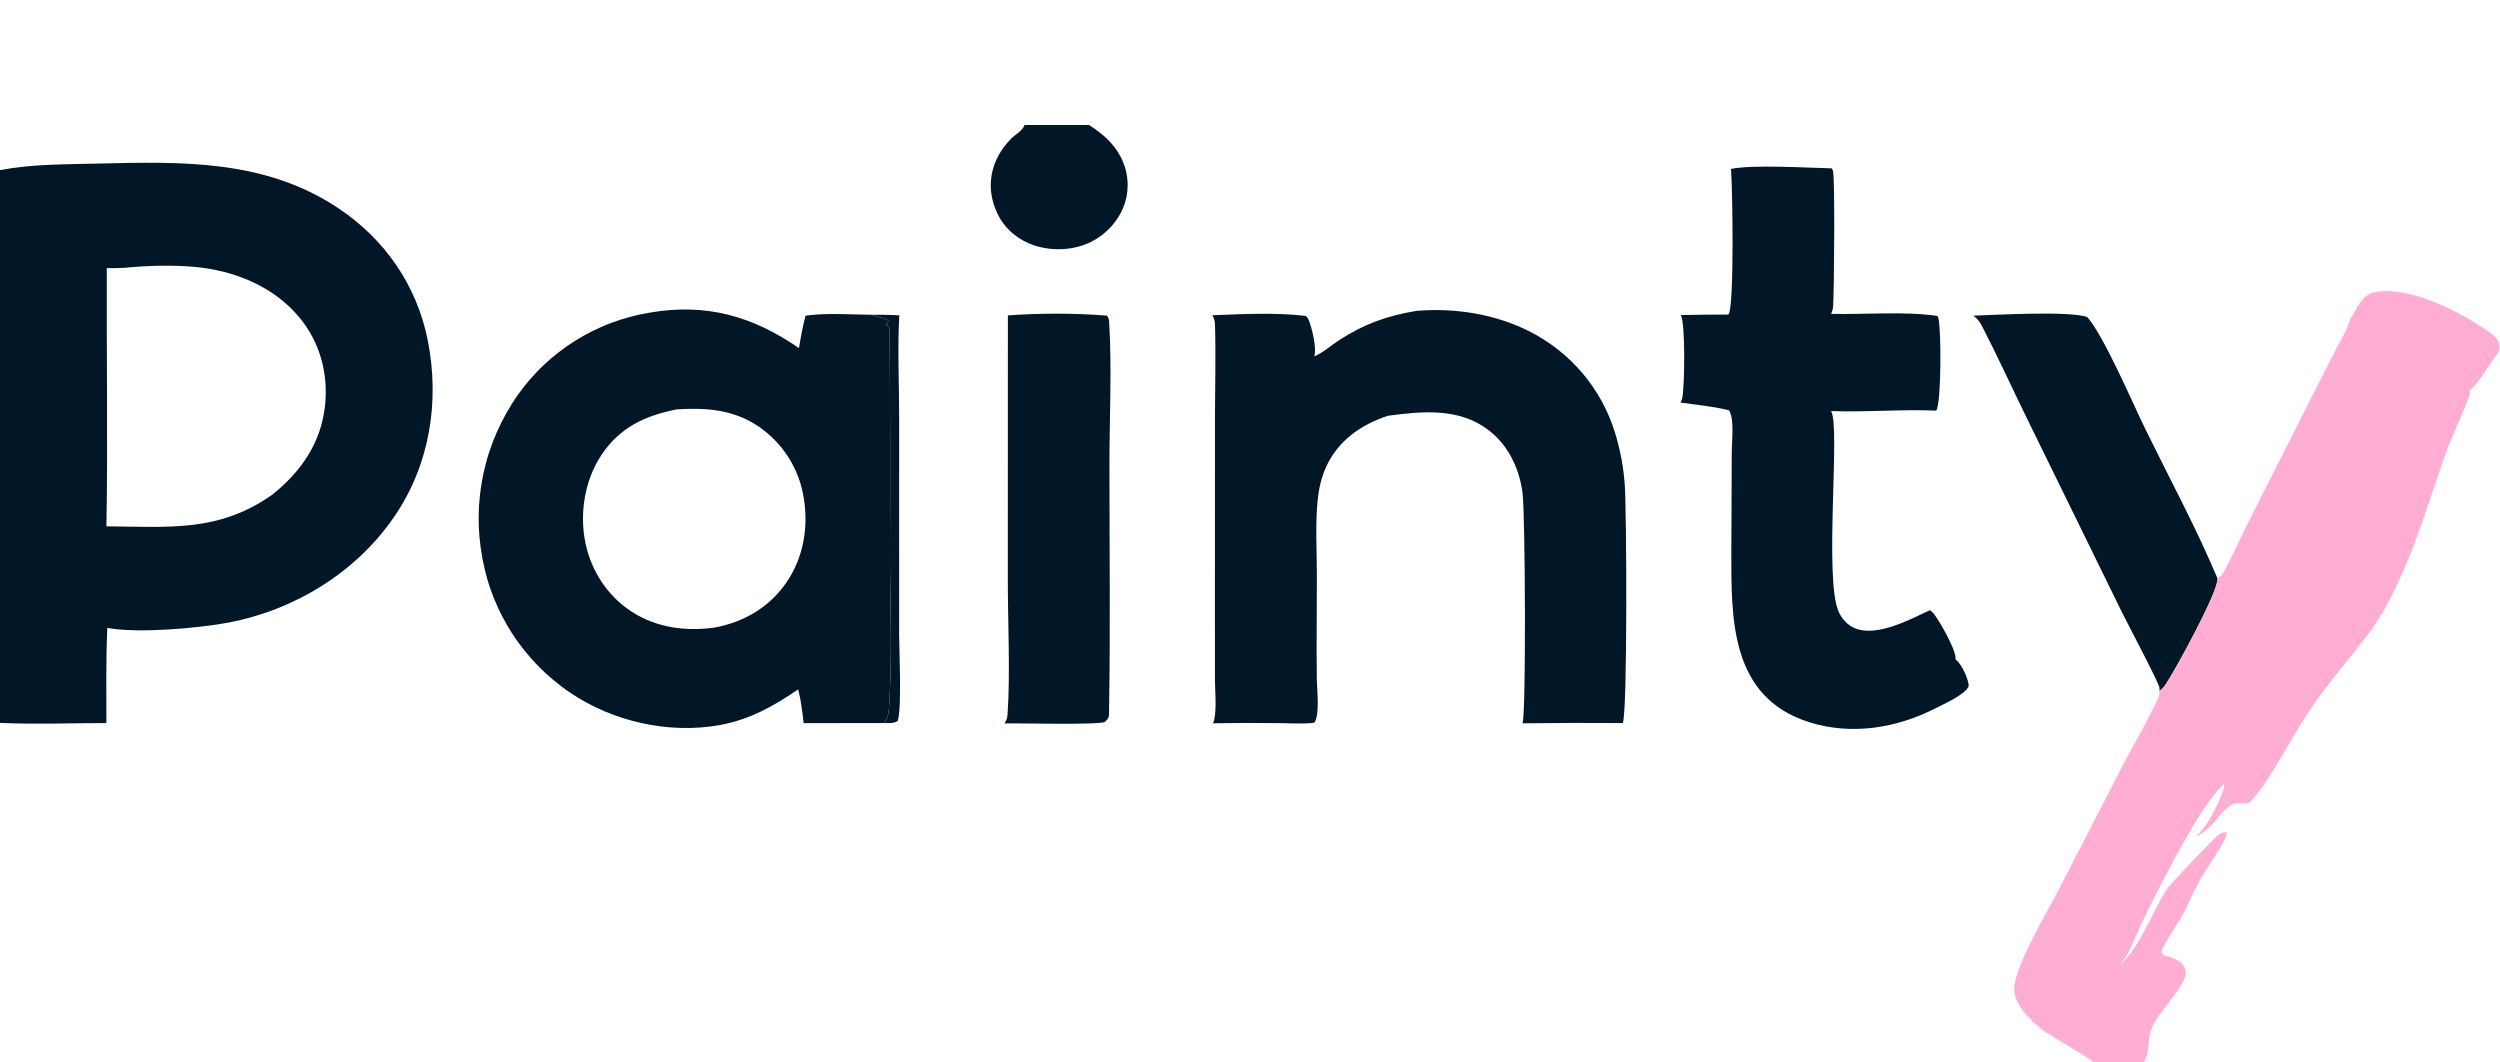 <?xml version="1.0" encoding="UTF-8"?> <svg xmlns="http://www.w3.org/2000/svg" width="80" height="34" viewBox="0 0 80 34" fill="none"><g clip-path="url(#clip0_1706_8488)"><g style="mix-blend-mode:difference"><path d="M27.867 10.072C28.17 10.076 28.477 10.069 28.778 10.092C28.715 11.17 28.774 12.275 28.773 13.356L28.772 20.287C28.773 20.819 28.863 22.667 28.726 23.072C28.581 23.159 28.446 23.135 28.278 23.137C28.295 23.12 28.293 23.123 28.306 23.107C28.311 23.101 28.315 23.095 28.32 23.089C28.456 22.916 28.448 22.622 28.461 22.408C28.554 20.861 28.48 19.268 28.479 17.716C28.491 15.311 28.486 12.905 28.466 10.499C28.428 10.437 28.428 10.43 28.359 10.407L28.378 10.343L28.449 10.305L28.381 10.34L28.437 10.267C28.332 10.176 28.014 10.125 27.867 10.072Z" fill="#011627"></path></g><g style="mix-blend-mode:difference"><path d="M32.785 4H34.849C35.266 4.268 35.616 4.561 35.853 5.003C35.883 5.059 35.911 5.117 35.935 5.177C35.96 5.236 35.982 5.296 36.001 5.357C36.019 5.418 36.035 5.481 36.047 5.543C36.06 5.606 36.069 5.669 36.075 5.733C36.082 5.797 36.085 5.861 36.085 5.925C36.084 5.989 36.081 6.052 36.075 6.116C36.068 6.18 36.059 6.243 36.046 6.306C36.033 6.368 36.017 6.43 35.998 6.492C35.829 7.027 35.424 7.481 34.92 7.736C34.381 8.01 33.696 8.044 33.122 7.861C32.615 7.699 32.188 7.361 31.946 6.89C31.502 6.027 31.686 5.112 32.358 4.436C32.5 4.293 32.722 4.188 32.785 4Z" fill="#011627"></path></g><g style="mix-blend-mode:difference"><path d="M63.148 10.101C63.902 10.076 66.176 9.944 66.788 10.142C67.326 10.747 68.249 12.91 68.648 13.725C69.423 15.307 70.275 16.884 70.959 18.507C71.028 18.866 69.575 21.508 69.296 21.91C69.245 21.984 69.183 22.066 69.098 22.105C69.105 22.073 69.109 22.038 69.103 22.005C69.066 21.811 68.056 19.906 67.891 19.569L64.829 13.32C64.359 12.361 63.915 11.382 63.423 10.434C63.352 10.295 63.275 10.196 63.148 10.101Z" fill="#011627"></path></g><g style="mix-blend-mode:difference"><path d="M32.252 10.093C33.274 10.018 34.403 10.017 35.425 10.101C35.468 10.166 35.487 10.218 35.492 10.295C35.584 11.785 35.501 13.386 35.502 14.886C35.502 17.501 35.533 20.12 35.49 22.734C35.487 22.925 35.503 22.965 35.362 23.099C35.178 23.208 32.564 23.135 32.143 23.15C32.203 23.061 32.233 22.976 32.241 22.87C32.332 21.573 32.25 19.905 32.25 18.571L32.252 10.093Z" fill="#011627"></path></g><g style="mix-blend-mode:difference"><path d="M55.392 5.406C56.068 5.261 57.847 5.37 58.614 5.387C58.63 5.411 58.645 5.437 58.654 5.464C58.724 5.647 58.691 9.337 58.661 9.792C58.655 9.88 58.63 9.963 58.595 10.044C59.686 10.068 60.936 9.956 62.001 10.11C62.013 10.14 62.024 10.171 62.032 10.202C62.12 10.572 62.126 12.873 61.961 13.14C60.84 13.09 59.714 13.198 58.593 13.154C58.903 13.605 58.358 18.539 58.84 19.583C58.952 19.826 59.14 20.027 59.397 20.119C60.102 20.373 61.128 19.82 61.759 19.525C61.811 19.567 61.862 19.611 61.901 19.665C62.088 19.918 62.619 20.834 62.575 21.097C62.587 21.107 62.592 21.11 62.605 21.122C62.778 21.277 62.994 21.728 62.999 21.953C62.912 22.214 62.188 22.536 61.943 22.662C60.698 23.3 59.248 23.539 57.891 23.109C55.354 22.305 55.4 19.779 55.403 17.629L55.416 14.461C55.418 14.127 55.501 13.436 55.342 13.154C55.337 13.146 55.331 13.137 55.327 13.129C54.827 13.004 54.283 12.954 53.773 12.882C53.796 12.843 53.815 12.803 53.827 12.759C53.911 12.45 53.937 10.331 53.786 10.082C54.294 10.071 54.803 10.066 55.311 10.066C55.315 10.058 55.319 10.05 55.323 10.042C55.498 9.705 55.441 5.974 55.392 5.406Z" fill="#011627"></path></g><g style="mix-blend-mode:difference"><path d="M45.338 9.946C46.586 9.848 47.872 10.051 48.987 10.627C49.068 10.668 49.147 10.712 49.225 10.757C49.303 10.803 49.38 10.85 49.455 10.9C49.531 10.949 49.606 11 49.679 11.053C49.752 11.106 49.824 11.161 49.894 11.217C49.964 11.274 50.033 11.332 50.101 11.392C50.168 11.452 50.234 11.513 50.298 11.576C50.363 11.639 50.425 11.704 50.487 11.77C50.548 11.836 50.607 11.904 50.665 11.973C50.722 12.042 50.778 12.113 50.832 12.184C50.886 12.256 50.939 12.329 50.989 12.404C51.04 12.478 51.088 12.554 51.135 12.63C51.181 12.707 51.226 12.785 51.269 12.864C51.312 12.943 51.352 13.023 51.391 13.104C51.43 13.185 51.467 13.267 51.501 13.35C51.535 13.432 51.568 13.516 51.598 13.6C51.629 13.685 51.657 13.77 51.683 13.855C51.848 14.394 51.951 14.945 51.992 15.506C52.053 16.331 52.082 22.848 51.928 23.138C50.859 23.13 49.789 23.133 48.72 23.146C48.839 22.864 48.808 16.429 48.721 15.771C48.615 14.977 48.264 14.236 47.607 13.744C46.671 13.044 45.499 13.159 44.41 13.305C43.546 13.59 42.818 14.103 42.435 14.941C42.282 15.275 42.205 15.627 42.167 15.99C42.086 16.762 42.138 17.579 42.139 18.356C42.142 19.496 42.121 20.638 42.139 21.779C42.144 22.113 42.238 22.851 42.06 23.127C41.693 23.173 41.282 23.142 40.912 23.14C40.211 23.131 39.511 23.133 38.81 23.145C38.833 23.109 38.846 23.078 38.855 23.035C38.937 22.635 38.879 22.128 38.878 21.718L38.877 19.252L38.879 13.425C38.88 12.416 38.91 11.399 38.88 10.39C38.877 10.277 38.857 10.186 38.792 10.089C39.76 10.049 40.821 9.996 41.783 10.109C41.817 10.138 41.847 10.168 41.865 10.209C41.977 10.458 42.146 11.158 42.054 11.406C42.329 11.293 42.599 11.05 42.851 10.886C43.656 10.364 44.39 10.103 45.338 9.946Z" fill="#011627"></path></g><g style="mix-blend-mode:difference"><path d="M25.54 22.061C24.751 22.6 23.989 23.026 23.035 23.201C21.398 23.5 19.592 23.085 18.229 22.155C18.138 22.093 18.048 22.029 17.961 21.962C17.873 21.896 17.787 21.827 17.703 21.757C17.619 21.686 17.537 21.614 17.456 21.539C17.375 21.465 17.297 21.388 17.22 21.31C17.143 21.231 17.069 21.151 16.996 21.069C16.923 20.987 16.852 20.903 16.784 20.818C16.715 20.732 16.649 20.645 16.585 20.557C16.52 20.468 16.459 20.378 16.399 20.286C16.339 20.194 16.282 20.101 16.227 20.007C16.172 19.912 16.119 19.816 16.069 19.719C16.019 19.622 15.971 19.524 15.925 19.425C15.88 19.325 15.837 19.225 15.797 19.123C15.757 19.022 15.719 18.919 15.684 18.816C15.648 18.713 15.616 18.609 15.586 18.504C15.556 18.399 15.528 18.293 15.504 18.187C15.479 18.081 15.457 17.974 15.437 17.867C15.416 17.754 15.398 17.641 15.382 17.528C15.366 17.414 15.353 17.3 15.343 17.186C15.333 17.072 15.326 16.958 15.322 16.844C15.318 16.729 15.316 16.615 15.318 16.5C15.319 16.386 15.324 16.271 15.331 16.157C15.338 16.043 15.348 15.929 15.361 15.815C15.374 15.701 15.39 15.588 15.409 15.475C15.428 15.361 15.449 15.249 15.473 15.137C15.498 15.025 15.525 14.914 15.555 14.803C15.585 14.692 15.617 14.582 15.653 14.473C15.688 14.364 15.726 14.256 15.767 14.149C15.808 14.042 15.852 13.936 15.898 13.831C15.944 13.726 15.993 13.622 16.044 13.519C16.096 13.416 16.15 13.315 16.206 13.215C16.263 13.115 16.322 13.016 16.383 12.919C16.445 12.822 16.508 12.726 16.575 12.632C16.636 12.546 16.699 12.461 16.764 12.378C16.83 12.295 16.897 12.213 16.966 12.133C17.036 12.053 17.108 11.975 17.181 11.899C17.254 11.822 17.33 11.748 17.407 11.675C17.484 11.602 17.563 11.531 17.644 11.462C17.725 11.393 17.807 11.327 17.891 11.262C17.975 11.197 18.061 11.134 18.148 11.074C18.236 11.013 18.324 10.955 18.415 10.898C18.505 10.842 18.596 10.788 18.689 10.736C18.782 10.685 18.877 10.635 18.972 10.588C19.068 10.541 19.164 10.496 19.262 10.454C19.36 10.411 19.458 10.371 19.558 10.334C19.658 10.296 19.759 10.261 19.86 10.229C19.962 10.196 20.064 10.166 20.167 10.139C20.27 10.111 20.373 10.086 20.478 10.063C20.582 10.041 20.687 10.021 20.792 10.004C22.598 9.692 24.091 10.118 25.567 11.141C25.623 10.79 25.687 10.447 25.777 10.102C26.447 10.007 27.191 10.066 27.867 10.072C28.014 10.125 28.333 10.176 28.438 10.267L28.382 10.34L28.45 10.305L28.378 10.344L28.36 10.407C28.429 10.43 28.428 10.437 28.466 10.499C28.487 12.905 28.491 15.311 28.479 17.716C28.48 19.268 28.555 20.861 28.461 22.408C28.448 22.622 28.456 22.916 28.32 23.089C28.316 23.095 28.311 23.101 28.306 23.107C28.294 23.123 28.295 23.12 28.279 23.137L25.718 23.141C25.672 22.773 25.637 22.421 25.54 22.061ZM21.655 13.1C20.651 13.297 19.84 13.674 19.255 14.545C18.706 15.362 18.536 16.437 18.737 17.392C18.922 18.275 19.451 19.084 20.221 19.578C21.009 20.086 21.929 20.207 22.845 20.086C23.789 19.916 24.594 19.45 25.147 18.665C25.725 17.843 25.887 16.822 25.705 15.847C25.685 15.736 25.66 15.626 25.628 15.517C25.597 15.409 25.561 15.302 25.518 15.197C25.477 15.092 25.429 14.989 25.377 14.889C25.325 14.788 25.268 14.691 25.206 14.596C25.143 14.501 25.077 14.41 25.005 14.321C24.934 14.233 24.858 14.149 24.778 14.068C24.698 13.987 24.615 13.91 24.527 13.838C24.439 13.765 24.349 13.697 24.254 13.633C23.466 13.104 22.576 13.04 21.655 13.1Z" fill="#011627"></path></g><g style="mix-blend-mode:difference"><path d="M0 5.444C1.008 5.249 2.086 5.26 3.111 5.235C5.813 5.17 8.468 5.098 10.812 6.653C12.313 7.648 13.339 9.133 13.688 10.89C14.075 12.842 13.756 14.863 12.623 16.524C11.412 18.3 9.448 19.514 7.328 19.919C6.358 20.104 4.394 20.277 3.434 20.092C3.388 21.105 3.406 22.124 3.404 23.138C2.276 23.138 1.125 23.184 0 23.133V5.444ZM3.991 8.569C3.8 8.576 3.608 8.587 3.417 8.578C3.406 11.332 3.453 14.091 3.406 16.843C5.424 16.857 7.005 17.039 8.723 15.822C9.645 15.079 10.276 14.166 10.402 12.967C10.508 11.95 10.238 10.947 9.576 10.153C8.754 9.165 7.501 8.656 6.233 8.541C5.509 8.475 4.715 8.498 3.991 8.569Z" fill="#011627"></path></g><path d="M75.203 10.225C75.404 9.92 75.574 9.44 75.968 9.36C76.991 9.15 78.479 9.862 79.312 10.41C79.516 10.545 79.798 10.701 79.939 10.9C79.982 11.069 79.998 11.133 79.93 11.301C79.704 11.566 79.261 12.349 79.031 12.479C79.04 12.536 79.043 12.592 79.023 12.648C78.794 13.287 78.485 13.899 78.254 14.539C77.808 15.774 77.447 17.044 76.915 18.249C76.621 18.916 76.298 19.6 75.861 20.186C75.206 21.066 74.479 21.878 73.869 22.793C73.314 23.624 72.718 24.834 72.101 25.562C72.052 25.62 71.99 25.699 71.91 25.708C71.71 25.73 71.567 25.643 71.383 25.771C70.944 26.076 70.788 26.56 70.263 26.765L70.278 26.752C70.679 26.406 71.024 25.672 71.178 25.175L71.164 25.101C70.423 25.709 68.988 28.603 68.55 29.507C68.348 29.923 68.144 30.555 67.819 30.878C68.439 30.417 68.905 29.093 69.355 28.431C69.435 28.312 70.753 26.917 70.918 26.781C71.021 26.696 71.105 26.624 71.241 26.631C71.247 26.716 71.249 26.749 71.209 26.828C70.979 27.286 70.64 27.738 70.383 28.191C70.168 28.569 70.016 28.978 69.806 29.351C69.713 29.516 69.128 30.362 69.174 30.488C69.181 30.508 69.227 30.549 69.243 30.567C69.449 30.635 69.778 30.707 69.883 30.912C69.93 31.006 69.966 31.159 69.926 31.261C69.682 31.876 69.08 32.331 68.833 32.964C68.717 33.26 68.801 33.777 68.576 34H66.992C66.95 33.892 65.586 33.14 65.351 32.953C64.989 32.664 64.474 32.173 64.455 31.675C64.427 30.987 65.532 29.143 65.873 28.485L67.929 24.49C68.303 23.773 68.743 23.055 69.068 22.319C69.1 22.247 69.105 22.183 69.096 22.105C69.181 22.065 69.242 21.984 69.294 21.909C69.572 21.507 71.026 18.866 70.956 18.506C70.969 18.501 70.977 18.498 70.99 18.491C71.048 18.46 71.09 18.414 71.122 18.359C71.421 17.838 71.669 17.265 71.939 16.728L73.647 13.35L74.667 11.34C74.847 10.985 75.087 10.605 75.203 10.225Z" fill="#FFADD3"></path><path d="M75.206 10.225C75.407 9.92 75.577 9.44 75.971 9.36C76.994 9.15 78.481 9.862 79.315 10.41C79.519 10.545 79.8 10.701 79.942 10.9C79.985 11.069 80.001 11.133 79.933 11.301C79.707 11.566 79.263 12.349 79.033 12.479C78.913 12.239 79.355 11.843 79.435 11.598C79.328 11.537 79.112 11.65 78.971 11.606C78.826 11.561 77.924 11.009 77.647 10.878C77.174 10.655 76.502 10.507 76.081 10.247C75.969 10.178 75.954 10.043 75.895 9.931C75.843 9.834 75.829 9.828 75.727 9.796C75.524 9.915 75.516 10.16 75.319 10.284L75.206 10.225Z" fill="#FFADD3"></path></g><defs><clipPath id="clip0_1706_8488"><rect width="80" height="30" fill="white" transform="translate(0 4)"></rect></clipPath></defs></svg> 